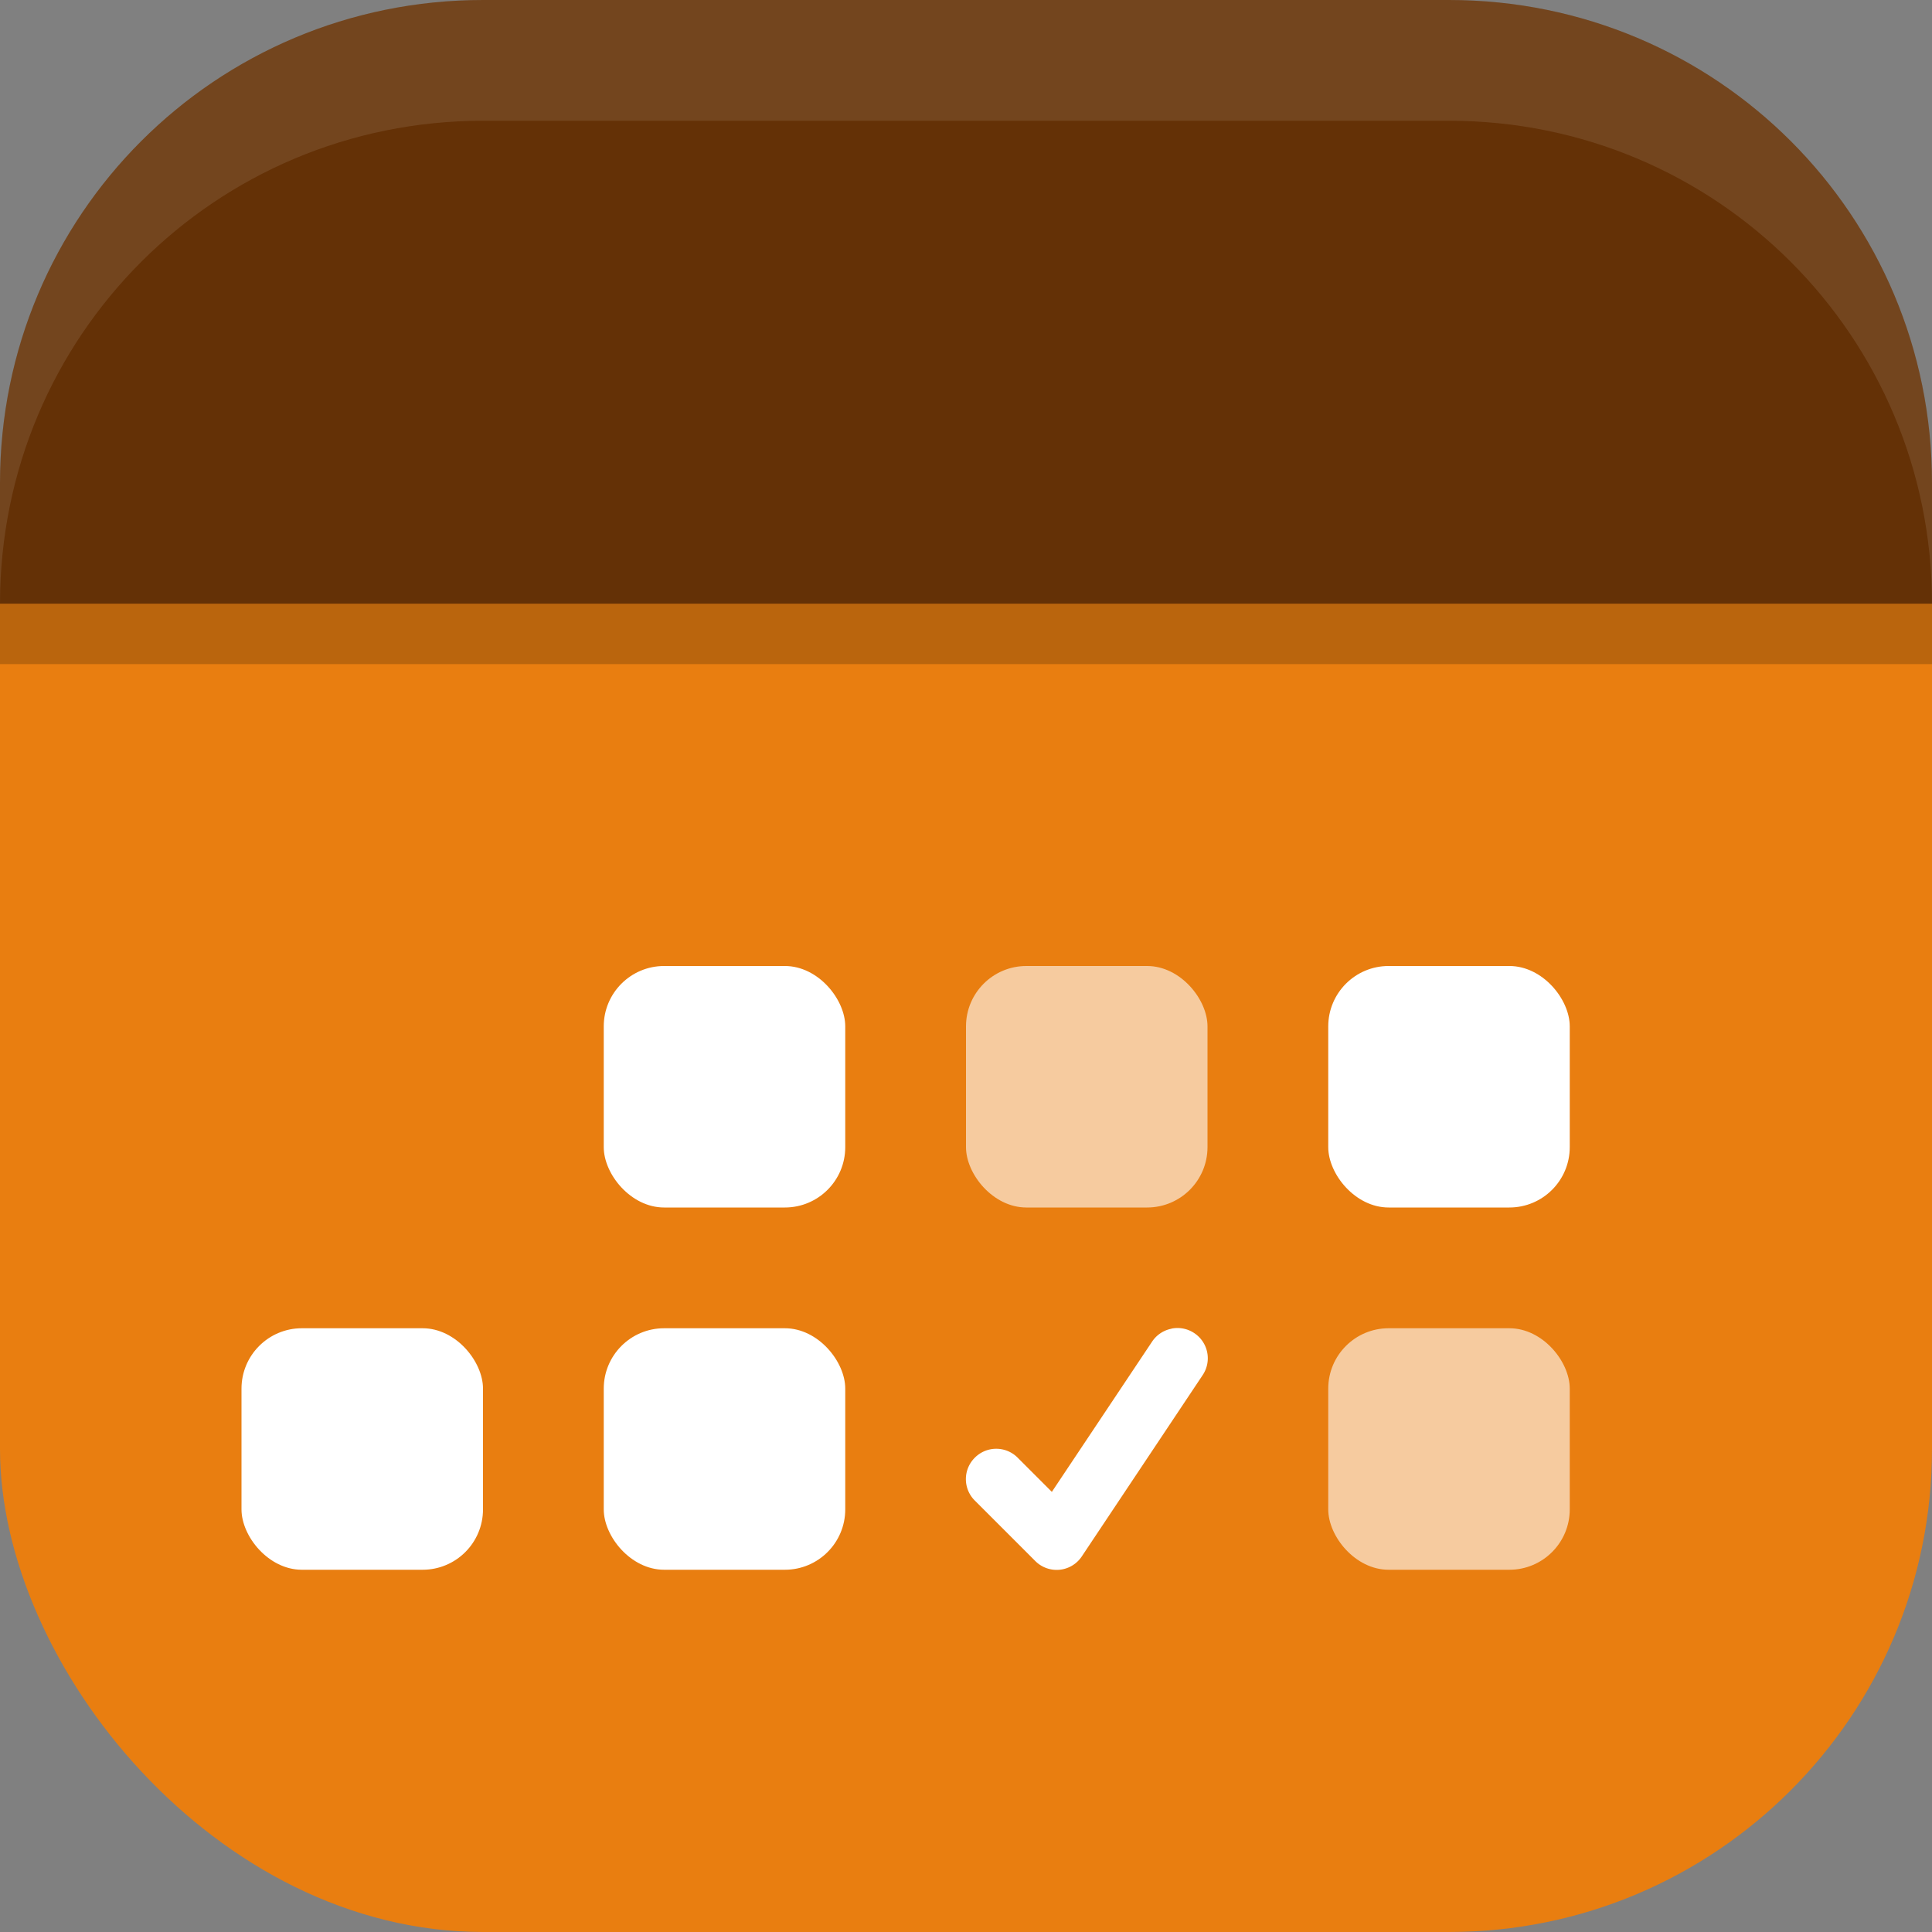 <?xml version="1.0" encoding="UTF-8" standalone="no"?>
<!-- Created with Inkscape (http://www.inkscape.org/) -->

<svg
   width="16"
   height="16"
   viewBox="0 0 16 16"
   version="1.1"
   id="svg5"
   inkscape:version="1.3 (0e150ed6c4, 2023-07-21)"
   sodipodi:docname="org.kde.merkuro.calendar.svg"
   xmlns:inkscape="http://www.inkscape.org/namespaces/inkscape"
   xmlns:sodipodi="http://sodipodi.sourceforge.net/DTD/sodipodi-0.dtd"
   xmlns="http://www.w3.org/2000/svg"
   xmlns:svg="http://www.w3.org/2000/svg">
  <rect x="0" y="0" width="16" height="16" fill="#808080" stroke="none"/>
  <sodipodi:namedview
     id="namedview7"
     pagecolor="#ffffff"
     bordercolor="#000000"
     borderopacity="0.25"
     inkscape:showpageshadow="2"
     inkscape:pageopacity="0.0"
     inkscape:pagecheckerboard="0"
     inkscape:deskcolor="#d1d1d1"
     inkscape:document-units="px"
     showgrid="false"
     inkscape:zoom="50.1875"
     inkscape:cx="7.9900374"
     inkscape:cy="8"
     inkscape:window-width="1920"
     inkscape:window-height="984"
     inkscape:window-x="0"
     inkscape:window-y="29"
     inkscape:window-maximized="1"
     inkscape:current-layer="svg5" />
  <defs
     id="defs2" />
  <rect
     style="fill:#e97e10;fill-opacity:1;stroke-width:1.143;stroke-linecap:square"
     id="rect396"
     width="16"
     height="15"
     x="0"
     y="1"
     ry="4" />
  <rect
     style="fill:#ffffff"
     width="2"
     height="2"
     x="11"
     y="8"
     ry="0.5"
     id="rect4" />
  <rect
     style="fill:#ffffff"
     width="2"
     height="2"
     x="5"
     y="8"
     ry="0.5"
     id="rect5" />
  <rect
     style="fill:#ffffff"
     width="2"
     height="2"
     x="5"
     y="11"
     ry="0.5"
     id="rect6" />
  <rect
     style="fill:#ffffff"
     width="2"
     height="2"
     x="2"
     y="11"
     ry="0.5"
     id="rect7" />
  <rect
     style="fill:#f6cb9f"
     width="2"
     height="2"
     x="11"
     y="11"
     ry="0.5"
     id="rect8" />
  <rect
     style="fill:#f6cb9f"
     width="2"
     height="2"
     x="8"
     y="8"
     ry="0.5"
     id="rect9" />
  <path
     style="color:#000000;fill:#ffffff;stroke-linecap:round;stroke-linejoin:round;-inkscape-stroke:none"
     d="M 9.701,11.004 A 0.25,0.25 0 0 0 9.541,11.111 L 8.711,12.355 8.428,12.072 a 0.25,0.25 0 0 0 -0.355,0 0.25,0.25 0 0 0 0,0.355 l 0.5,0.5 a 0.25,0.25 0 0 0 0.387,-0.039 l 1,-1.5 a 0.25,0.25 0 0 0 -0.07,-0.348 0.25,0.25 0 0 0 -0.188,-0.037 z"
     id="path9" />
  <rect
     style="opacity:0.2;fill:#000000;fill-opacity:1"
     id="rect1"
     width="16"
     height="0.5"
     x="0"
     y="5" />
  <path
     id="rect391"
     style="fill:#643106;fill-opacity:1;stroke-width:2;stroke-linecap:square"
     d="M 4,0 C 1.784,0 0,1.784 0,4 V 5 H 16 V 4 C 16,1.784 14.216,0 12,0 Z"
     sodipodi:nodetypes="ssccsss" />
  <path
     id="rect639"
     style="fill:#ffffff;stroke-linecap:square;opacity:0.1"
     d="M 4 0 C 1.784 0 0 1.784 0 4 L 0 5 C 0 2.784 1.784 1 4 1 L 12 1 C 14.216 1 16 2.784 16 5 L 16 4 C 16 1.784 14.216 0 12 0 L 4 0 z " />
</svg>
